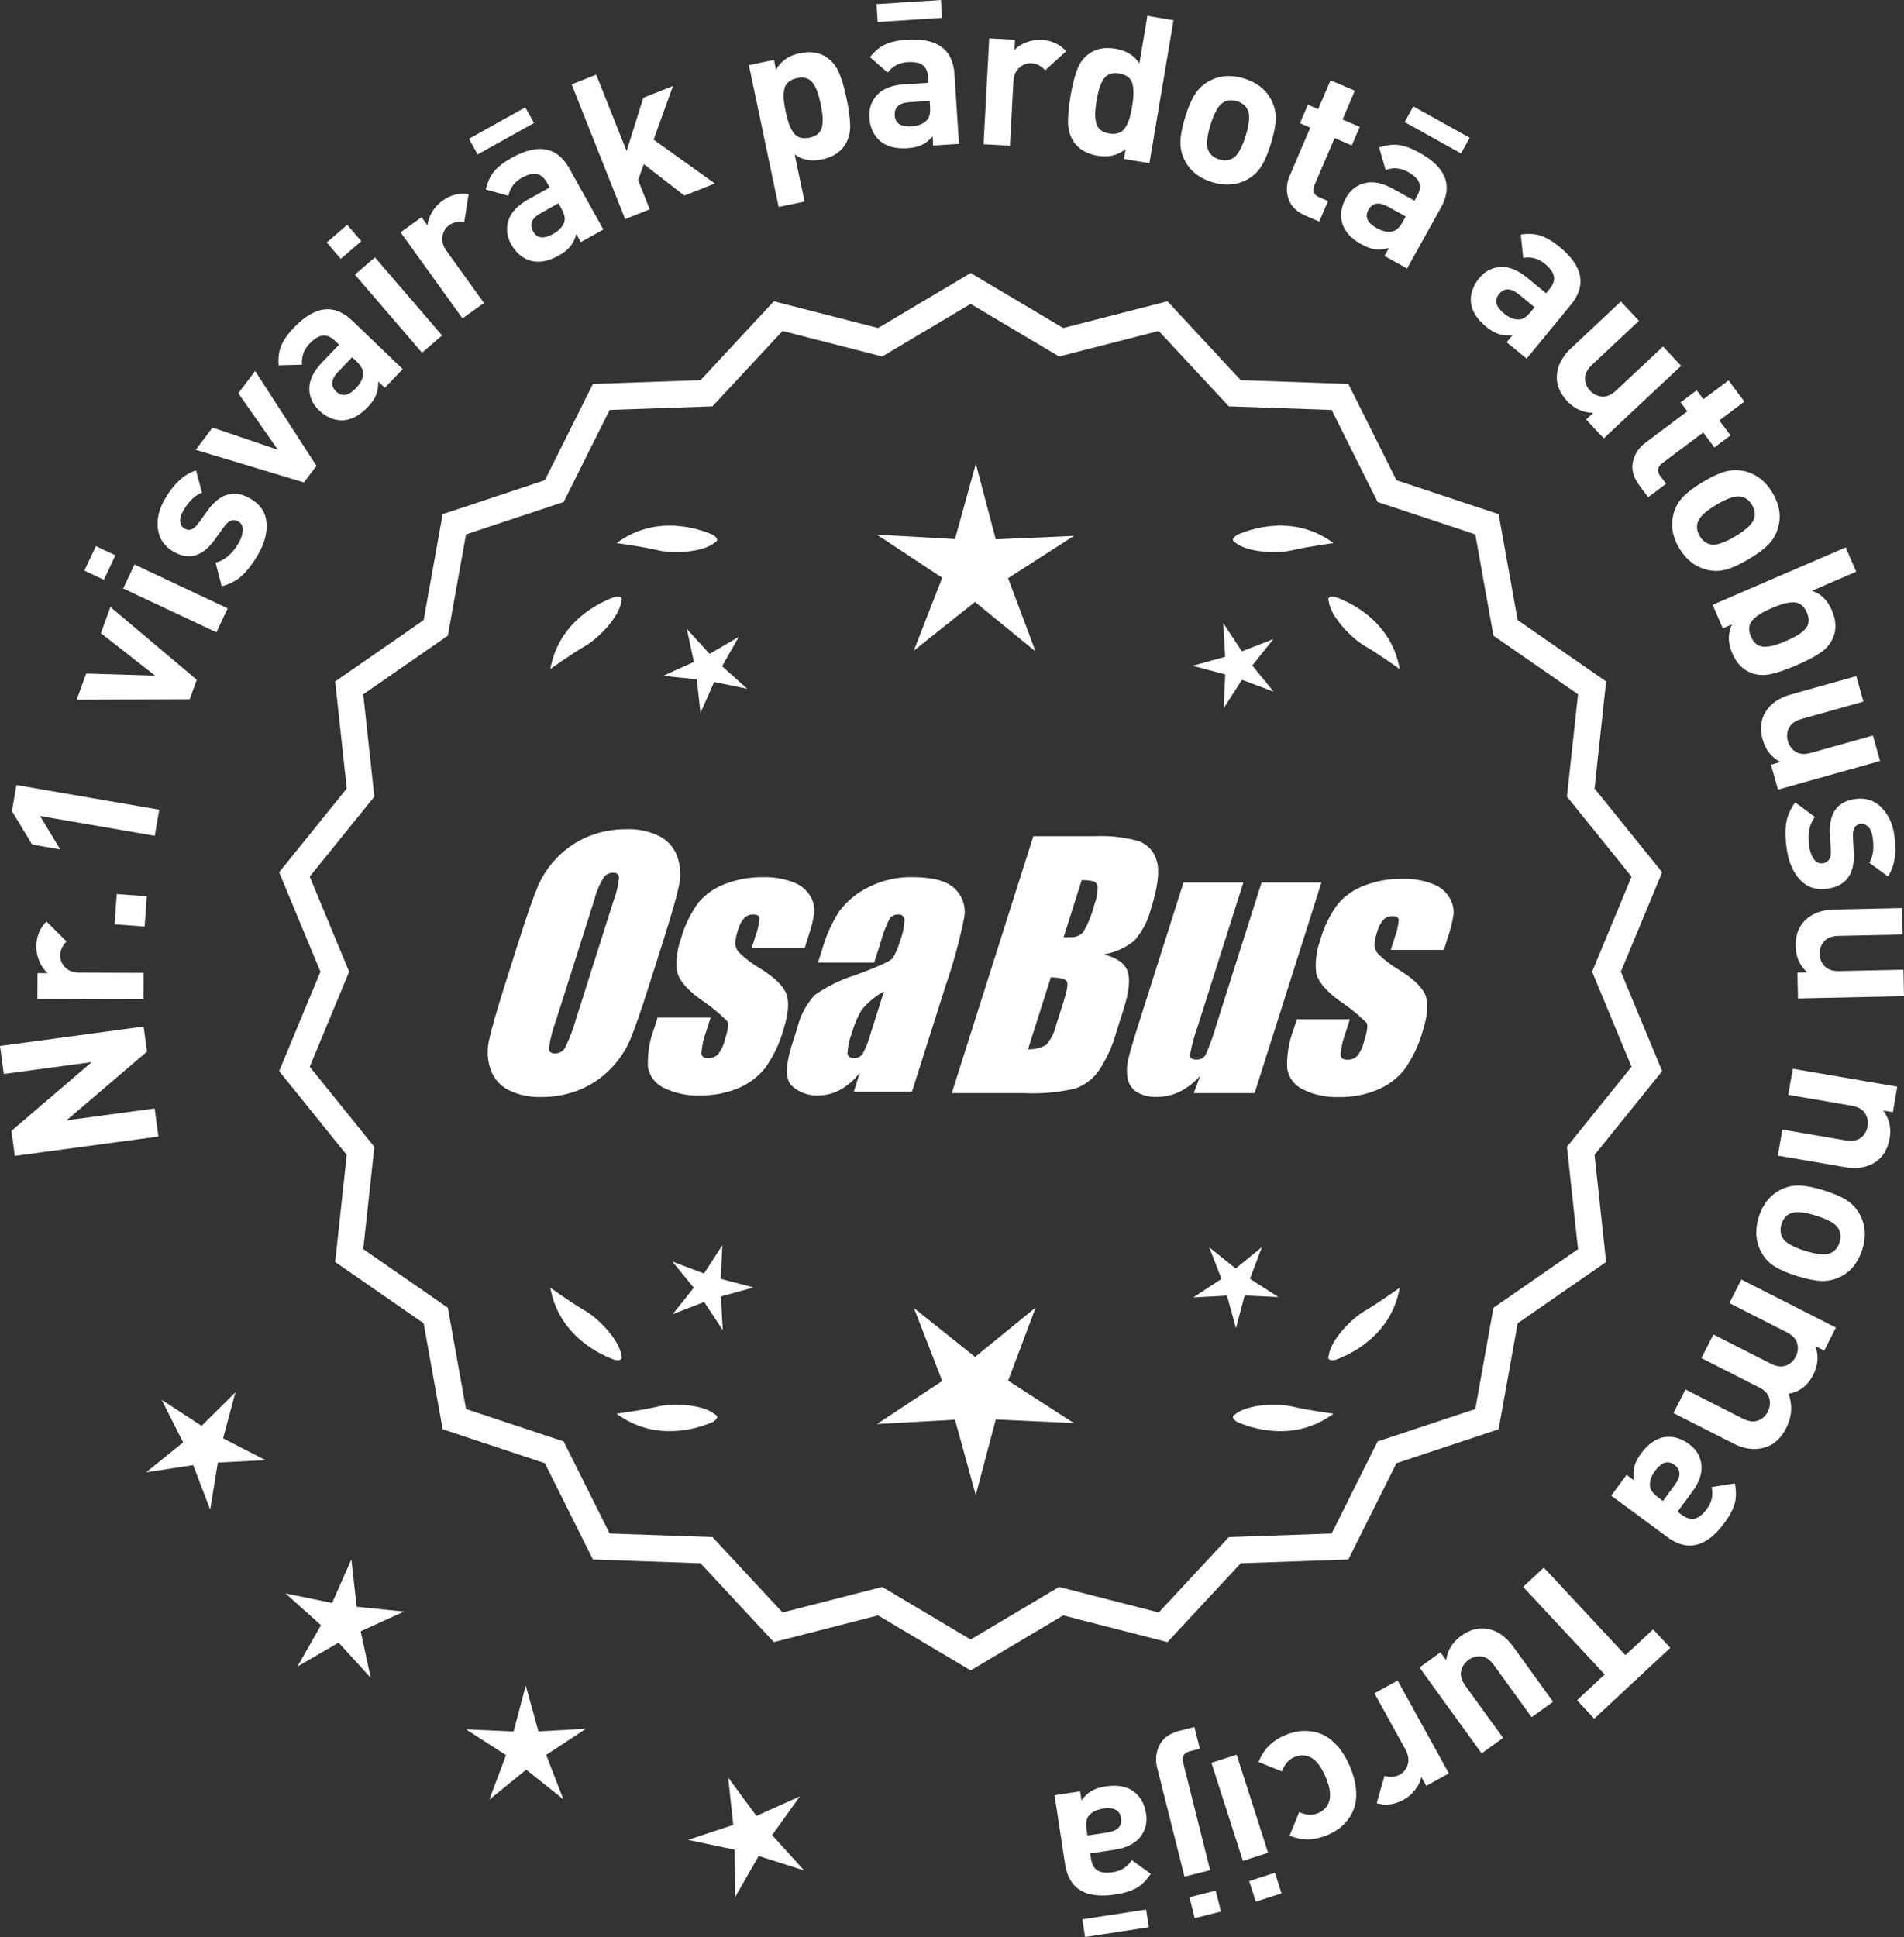 <?xml version="1.0" encoding="UTF-8"?>
<svg id="Layer_2" data-name="Layer 2" xmlns="http://www.w3.org/2000/svg" viewBox="0 0 299.346 304.497">
  <rect x="0" y="0" width="299.346" height="304.497" fill="#333333" stroke="none"/>
  <defs>
    <style>
      .cls-1 {
        fill: #fff;
      }
    </style>
  </defs>
  <g id="Layer_1-2" data-name="Layer 1">
    <g>
      <g>
        <polygon class="cls-1" points="37.017 218.868 31.697 224.141 25.419 220.056 28.791 226.745 22.965 231.453 30.368 230.314 33.046 237.309 34.25 229.916 41.73 229.531 35.071 226.101 37.017 218.868"/>
        <polygon class="cls-1" points="56.076 252.581 55.244 245.137 52.219 251.989 44.882 250.48 50.464 255.474 46.762 261.986 53.237 258.22 58.286 263.754 56.705 256.432 63.527 253.34 56.076 252.581"/>
        <polygon class="cls-1" points="84.649 272.172 82.662 264.949 80.747 272.191 73.264 271.848 79.559 275.908 76.921 282.919 82.727 278.186 88.579 282.862 85.872 275.877 92.128 271.756 84.649 272.172"/>
        <polygon class="cls-1" points="121.391 288.478 125.756 282.39 118.922 285.457 114.48 279.425 115.285 286.872 108.176 289.232 115.507 290.768 115.556 298.258 119.281 291.76 126.42 294.029 121.391 288.478"/>
      </g>
      <g>
        <path class="cls-1" d="M22.58,161.377l.529,3.932-12.652,10.813,13.859-1.87.594,4.408-22.578,3.046-.531-3.933,12.621-10.808-13.826,1.865-.596-4.408,22.58-3.046Z"/>
        <path class="cls-1" d="M7.305,144.856l3.156,3.147c-.664.659-.998,1.394-1,2.205-.002.704.262,1.329.793,1.875.533.545,1.289.82,2.271.824l10.047.035-.016,4.16-16.672-.058.014-4.064,1.602.006c-.512-.429-.936-1.022-1.273-1.781-.34-.758-.508-1.564-.504-2.418.006-1.579.533-2.888,1.582-3.93Z"/>
        <path class="cls-1" d="M23.084,140.891l-.346,4.756-4.723-.343.344-4.755,4.725.342Z"/>
        <path class="cls-1" d="M25.035,127.288l-.707,4.099-18.037-3.116,3.184,5.259-4.414-.763-3.186-5.258.709-4.1,22.451,3.878Z"/>
        <path class="cls-1" d="M17.361,95.417l13.578,11.445-1.117,3.067-17.768.072,1.5-4.12,10.842.337-8.533-6.682,1.498-4.12Z"/>
        <path class="cls-1" d="M18.145,87.297l-1.811,3.851-3.07-1.443,1.811-3.851,3.07,1.443ZM35.795,95.634l-1.77,3.765-14.652-6.892,1.77-3.764,14.652,6.891Z"/>
        <path class="cls-1" d="M39.416,78.408c1.527.896,2.355,2.15,2.486,3.76.129,1.611-.328,3.308-1.377,5.092-.777,1.325-1.586,2.385-2.422,3.179-.838.795-1.92,1.372-3.244,1.732l-.969-3.723c1.42-.354,2.621-1.367,3.605-3.042.41-.699.637-1.37.68-2.013s-.182-1.109-.68-1.401c-.791-.464-1.529-.217-2.217.74l-1.58,2.188c-1.896,2.597-4.051,3.188-6.461,1.773-1.434-.843-2.238-2.04-2.418-3.591-.178-1.552.188-3.1,1.096-4.646,1.436-2.446,3.072-3.947,4.906-4.503l.939,3.52c-1.064.339-2.041,1.264-2.926,2.772-.4.681-.566,1.27-.5,1.766.066.498.295.859.68,1.086.719.421,1.422.167,2.117-.761l1.551-2.133c1.949-2.689,4.193-3.289,6.732-1.798Z"/>
        <path class="cls-1" d="M40.109,58.318l9.643,14.91-1.965,2.608-17.012-5.12,2.635-3.502,10.273,3.488-6.211-8.882,2.637-3.502Z"/>
        <path class="cls-1" d="M63.322,58.03l-2.814,2.931-1.039-.997c.016.814-.096,1.526-.34,2.134-.246.608-.693,1.251-1.344,1.928-1.285,1.339-2.621,2.022-4.01,2.05-1.326-.003-2.545-.537-3.654-1.601-1.014-.975-1.508-2.13-1.484-3.466.025-1.336.689-2.681,1.99-4.035l2.682-2.793-.6-.576c-.662-.635-1.312-.92-1.953-.854-.641.066-1.336.491-2.09,1.276-.902.938-1.293,2.04-1.178,3.305l-3.688.097c-.084-1.205.057-2.245.424-3.12.367-.875,1.037-1.82,2.014-2.836,3.281-3.416,6.336-3.765,9.166-1.046l7.918,7.602ZM56.01,56.775l-.646-.621-2.195,2.285c-1.139,1.185-1.244,2.221-.32,3.107.908.872,1.945.7,3.111-.516.754-.785,1.131-1.562,1.131-2.332.033-.559-.326-1.2-1.08-1.924Z"/>
        <path class="cls-1" d="M56.805,37.913l-3.227,2.774-2.211-2.572,3.227-2.775,2.211,2.572ZM69.506,52.736l-3.154,2.712-10.555-12.278,3.152-2.712,10.557,12.278Z"/>
        <path class="cls-1" d="M73.68,30.518l-.697,4.403c-.922-.15-1.713.011-2.371.484-.572.411-.922.993-1.053,1.743-.129.75.092,1.524.664,2.321l5.867,8.157-3.377,2.429-9.734-13.535,3.299-2.373.934,1.299c.049-.665.279-1.357.695-2.076.416-.719.969-1.328,1.662-1.827,1.281-.921,2.652-1.263,4.111-1.025Z"/>
        <path class="cls-1" d="M83.959,19.336l-8.861,4.938-1.371-2.46,8.861-4.938,1.371,2.46ZM94.863,36.082l-3.549,1.978-.701-1.258c-.223.784-.541,1.431-.953,1.941-.41.51-1.025.994-1.848,1.451-1.621.903-3.098,1.165-4.434.785-1.268-.392-2.275-1.259-3.023-2.601-.686-1.23-.82-2.479-.404-3.75.416-1.27,1.443-2.361,3.084-3.275l3.383-1.885-.404-.727c-.447-.801-.986-1.265-1.617-1.389-.633-.125-1.422.078-2.373.607-1.137.633-1.834,1.572-2.094,2.815l-3.555-.987c.271-1.177.713-2.13,1.318-2.859.609-.729,1.525-1.436,2.756-2.122,4.139-2.305,7.162-1.743,9.072,1.686l5.342,9.588ZM88.238,32.739l-.436-.783-2.768,1.542c-1.434.799-1.84,1.758-1.217,2.876.611,1.1,1.654,1.239,3.127.419.951-.529,1.537-1.162,1.764-1.898.195-.524.039-1.244-.471-2.157Z"/>
        <path class="cls-1" d="M112.383,28.841l-4.789,1.902-6.369-4.94-.904,2.494,1.832,4.609-3.865,1.536-8.414-21.173,3.865-1.536,4.775,12.014,2.627-8.379,4.668-1.855-3.049,8.443,9.623,6.885Z"/>
        <path class="cls-1" d="M133.102,15.515c.355,1.69.543,3.102.562,4.23.02,1.13-.25,2.134-.805,3.014-.734,1.18-1.945,1.946-3.639,2.302-1.689.355-3.119.089-4.285-.8l1.559,7.422-4.072.855-4.684-22.297,3.945-.829.322,1.534c.781-1.362,2.018-2.222,3.709-2.577,1.689-.355,3.109-.142,4.254.643.863.582,1.514,1.394,1.951,2.435.438,1.042.832,2.398,1.182,4.068ZM129.328,18.253c-.041-.503-.139-1.131-.297-1.883-.158-.751-.32-1.366-.486-1.843-.164-.478-.385-.927-.658-1.35-.275-.421-.629-.707-1.062-.855-.436-.148-.945-.161-1.529-.039-.584.123-1.047.34-1.383.65-.34.312-.549.715-.629,1.211-.082.497-.102.997-.061,1.5.041.504.139,1.131.297,1.883.158.751.32,1.366.486,1.843.164.478.387.932.66,1.365.277.433.633.723,1.068.872.434.149.943.162,1.527.039s1.047-.339,1.385-.65c.338-.311.545-.72.625-1.227.078-.507.098-1.012.057-1.516Z"/>
        <path class="cls-1" d="M150.77,22.616l-4.055.261-.094-1.437c-.537.611-1.102,1.06-1.693,1.343s-1.354.456-2.291.517c-1.854.119-3.301-.279-4.342-1.196-.977-.899-1.516-2.115-1.613-3.648-.092-1.405.324-2.591,1.244-3.559.922-.968,2.32-1.512,4.193-1.633l3.863-.249-.053-.831c-.061-.915-.348-1.565-.861-1.948-.518-.384-1.318-.541-2.404-.471-1.299.083-2.332.631-3.102,1.643l-2.785-2.418c.75-.946,1.559-1.618,2.42-2.015s1.996-.642,3.4-.732c4.727-.304,7.215,1.503,7.467,5.42l.705,10.953ZM148.117,2.81l-10.125.652-.18-2.81,10.123-.651.182,2.81ZM146.223,16.752l-.057-.894-3.16.204c-1.641.105-2.418.797-2.336,2.074.08,1.256.961,1.83,2.643,1.722,1.086-.07,1.889-.389,2.408-.957.402-.389.57-1.105.502-2.149Z"/>
        <path class="cls-1" d="M167.621,8.052l-3.299,2.997c-.625-.696-1.344-1.065-2.152-1.108-.703-.038-1.34.196-1.912.699-.57.504-.883,1.246-.936,2.226l-.533,10.034-4.154-.221.887-16.648,4.057.216-.084,1.597c.453-.488,1.066-.883,1.842-1.184.773-.3,1.586-.428,2.439-.383,1.576.084,2.857.676,3.846,1.775Z"/>
        <path class="cls-1" d="M180.709,25.658l-4.006-.676.258-1.546c-1.225.983-2.68,1.333-4.361,1.049-1.725-.291-2.979-1.01-3.758-2.158-.592-.857-.9-1.85-.926-2.979-.025-1.129.105-2.546.393-4.25.283-1.683.623-3.053,1.018-4.112.395-1.058,1.012-1.895,1.852-2.511,1.113-.829,2.521-1.1,4.225-.812,1.684.283,2.928,1.056,3.73,2.316l1.262-7.479,4.102.691-3.787,22.467ZM177.996,16.731c.258-1.536.271-2.734.037-3.596-.232-.861-.918-1.388-2.053-1.58-.59-.099-1.098-.066-1.525.1-.43.166-.771.465-1.027.897-.258.433-.459.891-.605,1.375-.146.484-.283,1.104-.412,1.861-.127.758-.201,1.389-.223,1.894-.02.505.02,1.009.119,1.513.098.503.324.904.674,1.201.35.297.818.495,1.408.594s1.098.066,1.527-.1c.426-.165.775-.464,1.041-.895.27-.431.477-.898.627-1.404.15-.504.287-1.125.412-1.861Z"/>
        <path class="cls-1" d="M199.828,22.543c-.471,1.529-.979,2.729-1.525,3.6-.545.87-1.275,1.555-2.188,2.056-1.666.917-3.518,1.062-5.557.436-2.02-.62-3.459-1.777-4.322-3.471-.469-.947-.684-1.934-.648-2.96.037-1.027.287-2.294.75-3.804.463-1.509.967-2.693,1.51-3.553.543-.859,1.273-1.55,2.193-2.072,1.664-.916,3.508-1.064,5.525-.444,2.082.639,3.531,1.799,4.355,3.479.467.947.684,1.929.652,2.945-.035,1.017-.283,2.279-.746,3.788ZM195.852,21.322c.607-1.978.695-3.357.266-4.136-.326-.613-.875-1.039-1.648-1.277-.756-.232-1.439-.185-2.053.14-.793.403-1.494,1.594-2.102,3.572-.615,1.999-.705,3.388-.275,4.167.324.613.865,1.036,1.619,1.268.775.238,1.469.194,2.082-.13.793-.404,1.496-1.604,2.111-3.603Z"/>
        <path class="cls-1" d="M207.412,34.836l-2.09-.893c-1.451-.621-2.371-1.523-2.756-2.71-.387-1.186-.324-2.377.188-3.574l3.244-7.591-1.617-.691,1.244-2.913,1.619.691,1.938-4.531,3.826,1.636-1.938,4.531,2.707,1.157-1.246,2.913-2.707-1.157-3.145,7.355c-.395.922-.15,1.572.732,1.949l1.383.591-1.383,3.237Z"/>
        <path class="cls-1" d="M221.223,42.212l-3.553-1.974.699-1.258c-.783.224-1.502.295-2.15.214-.65-.082-1.387-.349-2.207-.805-1.623-.901-2.625-2.019-3.006-3.354-.336-1.285-.131-2.599.615-3.941.684-1.23,1.674-2.004,2.973-2.32,1.297-.316,2.768-.018,4.408.894l3.385,1.88.404-.728c.445-.802.555-1.504.328-2.105-.227-.603-.816-1.167-1.768-1.695-1.137-.632-2.303-.73-3.496-.296l-1.035-3.54c1.143-.389,2.186-.518,3.125-.387.939.132,2.025.539,3.256,1.223,4.141,2.3,5.258,5.166,3.352,8.597l-5.33,9.595ZM220.57,34.82l.434-.783-2.77-1.539c-1.436-.798-2.465-.638-3.086.481-.611,1.101-.18,2.06,1.293,2.878.951.528,1.799.694,2.543.497.549-.11,1.076-.622,1.586-1.536ZM229.699,24.116l-8.865-4.926,1.365-2.461,8.869,4.926-1.369,2.462Z"/>
        <path class="cls-1" d="M240.016,56.381l-3.143-2.578.914-1.113c-.811.08-1.529.022-2.154-.174-.625-.196-1.301-.591-2.027-1.187-1.434-1.177-2.221-2.457-2.355-3.838-.102-1.324.336-2.58,1.311-3.767.893-1.089,2.006-1.672,3.34-1.75,1.336-.079,2.727.478,4.18,1.668l2.992,2.456.527-.643c.582-.709.814-1.38.699-2.013s-.594-1.294-1.434-1.984c-1.006-.825-2.137-1.131-3.387-.917l-.385-3.668c1.193-.179,2.242-.119,3.143.179.902.297,1.896.893,2.984,1.787,3.662,3.004,4.248,6.023,1.758,9.058l-6.963,8.485ZM240.697,48.992l.568-.693-2.449-2.009c-1.27-1.042-2.311-1.068-3.123-.079-.799.974-.547,1.994.756,3.063.842.69,1.646,1.005,2.414.944.559-.01,1.17-.418,1.834-1.227Z"/>
        <path class="cls-1" d="M252.145,68.911l-2.781-2.964,1.121-1.051c-1.584-.006-2.955-.624-4.107-1.853-1.123-1.198-1.662-2.491-1.617-3.878.051-1.598.814-3.09,2.293-4.477l7.773-7.289,2.846,3.034-7.352,6.895c-.764.715-1.137,1.439-1.123,2.171.014.733.277,1.371.789,1.916.523.561,1.15.872,1.881.932.73.062,1.479-.266,2.238-.98l7.354-6.895,2.846,3.034-12.16,11.404Z"/>
        <path class="cls-1" d="M259.123,78.16l-1.363-1.817c-.947-1.263-1.293-2.504-1.035-3.725s.908-2.221,1.949-3.002l6.604-4.955-1.057-1.408,2.535-1.901,1.055,1.408,3.941-2.958,2.498,3.327-3.941,2.958,1.766,2.354-2.533,1.901-1.768-2.354-6.398,4.801c-.803.602-.914,1.287-.338,2.054l.9,1.203-2.814,2.113Z"/>
        <path class="cls-1" d="M274.973,87.872c-1.373.821-2.555,1.371-3.543,1.65s-1.988.299-3.002.06c-1.852-.436-3.322-1.569-4.416-3.4-1.084-1.813-1.379-3.638-.883-5.474.287-1.017.787-1.894,1.502-2.631.715-.738,1.75-1.511,3.105-2.321,1.355-.809,2.523-1.352,3.502-1.625.979-.274,1.984-.297,3.016-.068,1.852.436,3.318,1.56,4.4,3.373,1.117,1.868,1.416,3.702.9,5.501-.289,1.016-.785,1.891-1.49,2.623-.707.732-1.736,1.503-3.092,2.312ZM272.84,84.3c1.777-1.061,2.766-2.025,2.969-2.892.17-.673.047-1.357-.369-2.053-.404-.678-.943-1.102-1.615-1.271-.859-.232-2.178.182-3.955,1.244-1.795,1.072-2.793,2.041-2.996,2.908-.17.673-.053,1.348.352,2.026.416.696.961,1.128,1.635,1.298.857.232,2.186-.188,3.98-1.26Z"/>
        <path class="cls-1" d="M282.457,104.575c-1.586.685-2.932,1.148-4.035,1.392-1.104.243-2.141.18-3.113-.19-1.301-.484-2.293-1.52-2.979-3.106-.684-1.587-.693-3.093-.031-4.517l-1.439.621-1.598-3.702,20.92-9.024,1.65,3.82-6.965,3.003c1.398.442,2.439,1.457,3.125,3.043.684,1.586.756,3.02.215,4.298-.398.961-1.064,1.76-1.998,2.396s-2.184,1.291-3.752,1.967ZM279.023,101.421c.486-.14,1.082-.362,1.785-.666.705-.304,1.275-.585,1.711-.842s.832-.562,1.191-.915c.357-.353.568-.756.627-1.211.061-.456-.027-.958-.266-1.505-.236-.549-.541-.958-.912-1.228-.373-.27-.811-.395-1.312-.375s-.998.1-1.482.239c-.486.14-1.08.361-1.785.666s-1.277.585-1.711.842c-.436.257-.838.564-1.207.921-.369.356-.582.762-.643,1.218-.059.455.031.957.268,1.506.236.548.539.958.912,1.227.371.269.814.392,1.326.369.514-.024,1.012-.105,1.498-.245Z"/>
        <path class="cls-1" d="M279.529,124.128l-1.096-3.914,1.48-.414c-1.404-.737-2.332-1.917-2.787-3.54-.443-1.583-.324-2.978.355-4.187.783-1.395,2.15-2.364,4.104-2.911l10.26-2.875,1.123,4.006-9.707,2.72c-1.006.282-1.672.751-1.998,1.407s-.389,1.343-.186,2.062c.207.74.619,1.305,1.238,1.696.619.392,1.434.446,2.439.165l9.705-2.719,1.123,4.005-16.055,4.498Z"/>
        <path class="cls-1" d="M287.336,139.703c-1.752.262-3.184-.194-4.297-1.365-1.111-1.172-1.82-2.781-2.127-4.827-.225-1.519-.262-2.852-.109-3.995.152-1.145.631-2.273,1.438-3.385l3.09,2.289c-.881,1.167-1.18,2.71-.895,4.63.119.802.365,1.466.734,1.994s.84.749,1.408.664c.908-.135,1.328-.792,1.26-1.967l-.143-2.696c-.154-3.212,1.148-5.024,3.914-5.437,1.645-.245,3.023.18,4.137,1.276,1.113,1.096,1.801,2.53,2.064,4.302.418,2.806.088,5.002-.992,6.586l-2.939-2.15c.613-.933.793-2.265.535-3.994-.115-.781-.355-1.344-.719-1.688-.365-.345-.77-.484-1.213-.418-.822.123-1.213.763-1.168,1.921l.133,2.633c.17,3.318-1.199,5.194-4.111,5.627Z"/>
        <path class="cls-1" d="M282.678,156.958l-.086-4.063,1.535-.033c-1.176-1.063-1.781-2.438-1.816-4.122-.035-1.643.428-2.965,1.387-3.967,1.107-1.155,2.672-1.753,4.699-1.796l10.652-.229.09,4.159-10.078.216c-1.045.022-1.807.311-2.285.865-.479.554-.711,1.204-.695,1.951.018.768.275,1.418.777,1.952.504.534,1.277.789,2.322.767l10.078-.216.088,4.159-16.668.357Z"/>
        <path class="cls-1" d="M279.512,181.662l.703-4.1,9.936,1.706c1.029.177,1.832.039,2.408-.414s.928-1.048,1.053-1.783c.131-.757,0-1.445-.391-2.064-.393-.619-1.104-1.018-2.135-1.194l-9.934-1.706.705-4.1,16.43,2.822-.688,4.005-1.514-.26c.953,1.267,1.285,2.731,1,4.392-.279,1.619-.984,2.829-2.117,3.63-1.307.922-2.959,1.213-4.955.87l-10.502-1.804Z"/>
        <path class="cls-1" d="M282.562,200.604c-1.527-.477-2.725-.99-3.592-1.541s-1.549-1.283-2.045-2.198c-.91-1.669-1.047-3.522-.412-5.559.631-2.016,1.793-3.452,3.49-4.308.949-.464,1.938-.675,2.965-.634,1.025.041,2.291.297,3.799.768,1.508.47,2.689.979,3.547,1.526.857.546,1.543,1.281,2.061,2.202.91,1.669,1.049,3.512.42,5.528-.648,2.077-1.814,3.523-3.5,4.338-.949.463-1.932.676-2.947.638-1.016-.038-2.277-.292-3.785-.762ZM283.803,196.633c1.975.617,3.352.711,4.135.285.613-.323,1.041-.87,1.285-1.644.234-.753.191-1.438-.133-2.052-.398-.796-1.588-1.501-3.561-2.118-1.996-.623-3.385-.721-4.166-.295-.615.322-1.039.86-1.275,1.614-.24.773-.201,1.467.121,2.083.4.795,1.598,1.504,3.594,2.127Z"/>
        <path class="cls-1" d="M263.105,222.135l1.887-3.709,8.984,4.566c.932.473,1.74.579,2.424.316s1.195-.727,1.535-1.393c.336-.666.418-1.354.242-2.066-.178-.712-.713-1.295-1.607-1.749l-9.072-4.609,1.885-3.709,8.986,4.566c.932.473,1.74.579,2.424.316.684-.263,1.195-.728,1.533-1.393.348-.685.426-1.38.234-2.087-.189-.708-.752-1.298-1.684-1.771l-8.986-4.566,1.885-3.708,14.863,7.552-1.84,3.623-1.371-.695c.525,1.51.41,3.008-.344,4.491-.869,1.711-2.164,2.705-3.883,2.98.646,1.836.52,3.638-.379,5.407-.791,1.559-1.848,2.554-3.168,2.985-1.635.533-3.316.36-5.047-.52l-9.502-4.827Z"/>
        <path class="cls-1" d="M253.316,235.115l2.414-3.27,1.158.855c-.121-.806-.1-1.526.064-2.161.162-.635.523-1.33,1.082-2.085,1.102-1.493,2.34-2.344,3.711-2.55,1.318-.168,2.594.204,3.83,1.116,1.133.836,1.771,1.918,1.918,3.246.148,1.328-.336,2.747-1.451,4.258l-2.301,3.115.67.494c.738.544,1.42.743,2.047.596.627-.148,1.262-.659,1.908-1.535.773-1.047,1.02-2.19.742-3.43l3.643-.572c.24,1.184.234,2.233-.018,3.149-.25.915-.793,1.939-1.631,3.072-2.812,3.811-5.799,4.55-8.955,2.219l-8.832-6.519ZM260.73,235.417l.721.532,1.881-2.549c.977-1.322.949-2.362-.08-3.123-1.014-.748-2.02-.443-3.021.913-.645.875-.918,1.694-.818,2.458.039.559.479,1.148,1.318,1.769Z"/>
        <path class="cls-1" d="M247.936,267.281l4.354-4.058-12.826-13.767,3.254-3.032,12.828,13.767,4.354-4.058,2.705,2.903-11.965,11.147-2.703-2.903Z"/>
        <path class="cls-1" d="M223.174,262.129l3.293-2.383.9,1.245c.207-1.571.992-2.851,2.357-3.839,1.332-.963,2.682-1.334,4.053-1.115,1.578.253,2.961,1.2,4.148,2.843l6.248,8.633-3.371,2.438-5.908-8.166c-.613-.847-1.283-1.31-2.012-1.388-.729-.079-1.395.101-2,.539-.621.45-1.01,1.033-1.164,1.75-.152.716.078,1.498.689,2.345l5.91,8.166-3.371,2.439-9.773-13.507Z"/>
        <path class="cls-1" d="M216.447,283.459l1.217-4.289c.898.259,1.701.193,2.412-.198.615-.34,1.033-.875,1.252-1.605s.09-1.524-.383-2.383l-4.855-8.797,3.643-2.01,8.055,14.597-3.559,1.963-.773-1.401c-.125.654-.438,1.314-.936,1.979-.498.665-1.121,1.203-1.869,1.616-1.381.763-2.781.938-4.203.528Z"/>
        <path class="cls-1" d="M197.871,276.997c.744-1.96,2.141-3.372,4.184-4.236.648-.274,1.309-.466,1.979-.577.672-.11,1.395-.114,2.166-.013.773.102,1.508.347,2.205.736.697.388,1.387.989,2.064,1.802.68.812,1.273,1.818,1.781,3.018.506,1.198.814,2.324.924,3.378.109,1.053.059,1.96-.152,2.722-.211.761-.547,1.458-1.008,2.094-.461.635-.967,1.15-1.52,1.545-.551.395-1.15.73-1.799,1.004-2.062.872-4.043.898-5.941.08l1.498-3.69c1.088.49,2.084.544,2.986.162.904-.382,1.49-1.024,1.758-1.924.271-.949.078-2.199-.578-3.751-.666-1.572-1.432-2.591-2.301-3.058-.832-.436-1.701-.462-2.605-.08-.902.382-1.559,1.134-1.965,2.255l-3.676-1.468Z"/>
        <path class="cls-1" d="M190.459,277.107l3.961-1.272,4.949,15.417-3.961,1.272-4.949-15.417ZM196.396,295.702l4.051-1.301,1.037,3.229-4.053,1.301-1.035-3.229Z"/>
        <path class="cls-1" d="M181.926,277.873c-.316-1.262-.191-2.448.377-3.559s1.627-1.86,3.18-2.25l2.297-.576.857,3.414-1.553.39c-.951.238-1.305.844-1.062,1.816l4.238,16.885-4.033,1.013-4.301-17.133ZM187.004,298.241l4.129-1.036.826,3.29-4.129,1.036-.826-3.29Z"/>
        <path class="cls-1" d="M165.797,282.214l4.016-.614.219,1.423c.482-.656,1.004-1.152,1.568-1.486s1.311-.572,2.238-.714c1.836-.281,3.312-.01,4.43.812,1.053.81,1.693,1.975,1.926,3.493.213,1.392-.098,2.609-.93,3.654-.834,1.044-2.178,1.708-4.033,1.992l-3.828.585.125.822c.139.907.482,1.529,1.031,1.866.547.337,1.359.424,2.436.259,1.285-.196,2.268-.832,2.945-1.907l2.984,2.166c-.666,1.008-1.41,1.748-2.234,2.219-.822.471-1.932.813-3.322,1.026-4.682.716-7.32-.866-7.912-4.747l-1.658-10.85ZM170.168,301.713l10.029-1.533.424,2.783-10.025,1.533-.428-2.783ZM170.836,287.659l.137.886,3.131-.479c1.625-.248,2.34-1.005,2.146-2.27-.189-1.245-1.119-1.739-2.785-1.484-1.074.165-1.848.552-2.314,1.164-.367.423-.473,1.151-.314,2.185Z"/>
      </g>
      <g>
        <path class="cls-1" d="M254.833,152.752l6.49-15.631-10.631-13.17,1.823-16.827-13.911-9.641-2.991-16.659-16.063-5.331-7.563-15.141-16.915-.59-11.522-12.397-16.396,4.199-14.548-8.649-14.549,8.649-16.396-4.199-11.522,12.397-16.915.59-7.563,15.141-16.063,5.332-2.991,16.659-13.911,9.641,1.823,16.827-10.631,13.17,6.49,15.631-6.49,15.631,10.631,13.17-1.823,16.826,13.911,9.641,2.991,16.659,16.063,5.331,7.563,15.141,16.914.59,11.523,12.397,16.396-4.199,14.549,8.649,14.548-8.649,16.396,4.199,11.522-12.397,16.915-.59,7.563-15.141,16.063-5.331,2.991-16.659,13.911-9.641-1.823-16.826,10.631-13.17-6.49-15.631ZM248.097,196.362l-13.295,9.215-2.858,15.922-15.354,5.096-7.229,14.471-16.167.564-11.013,11.849-15.671-4.014-13.905,8.266-13.905-8.266-15.67,4.014-11.014-11.849-16.167-.564-7.229-14.471-15.353-5.096-2.859-15.922-13.295-9.215,1.743-16.082-10.161-12.587,6.203-14.94-6.203-14.94,10.161-12.587-1.743-16.082,13.295-9.215,2.859-15.922,15.353-5.096,7.229-14.471,16.167-.564,11.013-11.849,15.67,4.014,13.905-8.266,13.905,8.266,15.671-4.014,11.013,11.849,16.167.564,7.229,14.472,15.354,5.096,2.858,15.922,13.295,9.215-1.743,16.082,10.161,12.587-6.203,14.94,6.203,14.94-10.161,12.587,1.743,16.082Z"/>
        <polygon class="cls-1" points="113.326 201.035 113.569 195.73 110.69 200.193 105.719 198.322 109.075 202.439 105.759 206.589 110.712 204.67 113.634 209.105 113.339 203.802 118.46 202.394 113.326 201.035"/>
        <polygon class="cls-1" points="162.832 205.534 153.3 213.303 143.693 205.627 148.136 217.093 137.868 223.858 150.145 223.176 153.406 235.032 156.551 223.144 168.834 223.707 158.5 217.043 162.832 205.534"/>
        <polygon class="cls-1" points="195.677 203.653 200.983 203.896 196.519 201.018 198.39 196.047 194.273 199.402 190.123 196.087 192.043 201.04 187.607 203.961 192.91 203.667 194.319 208.788 195.677 203.653"/>
        <path class="cls-1" d="M194.22,222.311c-.197.099-.319.215-.359.348-.001.002-.003.003-.005.005.001 0.0.002.001.003.001-.063.227.115.505.606.846,2.043.909,8.925,3.375,15.191-1.283,0,0-4.07-.534-6.459-1.115-2.166-.527-6.98-.443-8.977,1.198Z"/>
        <path class="cls-1" d="M208.905,213.078c-.075.207-.085.376-.022.5 0.0.002-0.0.005,0,.007.001-0.0.002-.001.003-.001.11.208.43.288,1.022.199,2.109-.742,8.805-3.677,10.161-11.365,0,0-3.325,2.407-5.461,3.625-1.936,1.104-5.378,4.471-5.703,7.036Z"/>
        <path class="cls-1" d="M112.732,222.659c-.04-.134-.162-.249-.359-.348-1.997-1.641-6.811-1.725-8.977-1.198-2.389.582-6.459,1.115-6.459,1.115,6.266,4.657,13.148,2.192,15.191,1.283.491-.341.669-.62.606-.846.001-0.0.002-.001.003-.001-.001-.002-.003-.003-.005-.005Z"/>
        <path class="cls-1" d="M97.707,213.583c.001 0.0.002.001.003.001 0-.002-0-.004,0-.007.063-.124.053-.293-.022-.5-.325-2.565-3.767-5.931-5.703-7.036-2.136-1.218-5.461-3.625-5.461-3.625,1.356,7.688,8.052,10.622,10.161,11.365.591.089.912.009,1.022-.199Z"/>
        <path class="cls-1" d="M112.373,85.295c.197-.099.32-.215.359-.348.001-.002.003-.003.005-.005-.001-0-.002-.001-.003-.001.063-.227-.115-.505-.606-.846-2.043-.909-8.925-3.375-15.191,1.283,0,0,4.07.534,6.459,1.115,2.166.527,6.98.443,8.977-1.198Z"/>
        <path class="cls-1" d="M97.688,94.528c.075-.207.085-.376.022-.5-0-.002 0-.005,0-.007-.001 0-.002.001-.003.001-.11-.208-.43-.288-1.022-.199-2.109.742-8.805,3.677-10.161,11.365,0,0,3.325-2.407,5.461-3.625,1.936-1.104,5.378-4.471,5.703-7.036Z"/>
        <path class="cls-1" d="M193.86,84.947c.04.134.162.249.359.348,1.998,1.641,6.811,1.725,8.977,1.198,2.389-.582,6.459-1.115,6.459-1.115-6.266-4.657-13.148-2.192-15.191-1.283-.491.341-.669.62-.606.846-.001 0-.002.001-.003.001.001.002.003.003.005.005Z"/>
        <path class="cls-1" d="M208.886,94.023c-.001-0-.002-.001-.003-.001-0.0.002 0.0.004,0,.007-.063.124-.053.293.022.5.325,2.565,3.767,5.931,5.703,7.036,2.136,1.218,5.461,3.625,5.461,3.625-1.356-7.688-8.052-10.622-10.161-11.365-.591-.089-.912-.009-1.022.199Z"/>
        <path class="cls-1" d="M95.913,168.106c1.334-1.328,2.402-2.899,3.145-4.628.717-1.691,1.718-4.565,3.006-8.623l2.194-6.909c1.318-4.159,2.149-7.07,2.492-8.731.348-1.534.249-3.136-.285-4.616-.511-1.393-1.54-2.535-2.872-3.189-1.59-.762-3.342-1.126-5.104-1.058-2.036-.018-4.057.362-5.947,1.12-1.813.733-3.457,1.83-4.831,3.221-1.334,1.328-2.402,2.899-3.145,4.628-.717,1.691-1.718,4.565-3.006,8.623l-2.193,6.911c-1.319,4.161-2.15,7.073-2.493,8.734-.347,1.534-.248,3.136.285,4.615.51,1.394,1.539,2.536,2.872,3.188,1.59.762,3.342,1.126,5.104,1.059,2.037.017,4.057-.364,5.947-1.123,1.813-.733,3.457-1.83,4.831-3.221ZM88.865,164.654c-.314.584-.923.949-1.586.951-.644,0-.98-.272-.98-.824.217-1.482.589-2.938,1.11-4.343l5.99-18.863c.319-1.332.859-2.601,1.598-3.754.347-.398.848-.628,1.375-.634.609,0,.926.26.951.786-.121,1.235-.407,2.448-.849,3.608l-.005-.005-5.891,18.565c-.431,1.554-1.004,3.065-1.712,4.514Z"/>
        <path class="cls-1" d="M123.654,156.306c-.452-1.26-1.82-2.606-4.102-4.039-1.193-.683-2.296-1.513-3.283-2.47-.418-.415-.665-.971-.692-1.559.082-.762.256-1.512.516-2.234.172-.628.492-1.207.932-1.687.358-.364.849-.568,1.36-.563.653,0,.995.203,1.027.609-.09.995-.319,1.972-.678,2.904l-.571,1.795h8.336v.013l.603-1.927c.414-1.192.722-2.418.919-3.665.063-.887-.143-1.773-.589-2.543-.587-1.011-1.504-1.79-2.597-2.206-1.58-.617-3.27-.902-4.965-.837-1.968-.02-3.922.326-5.763,1.02-1.643.586-3.106,1.586-4.247,2.904-1.302,1.757-2.262,3.742-2.831,5.853-.553,1.545-.766,3.191-.622,4.825.175,1.357,1.382,2.866,3.62,4.527,1.568,1.029,3.025,2.217,4.35,3.545.211.399.065,1.389-.436,2.968-.196.826-.575,1.598-1.11,2.257-.43.38-.993.574-1.566.539-.621,0-.957-.267-.995-.799.096-1.188.36-2.356.786-3.469l.665-2.097h-8.334l-.508,1.598c-.761,1.97-1.104,4.078-1.008,6.188.245,1.423,1.171,2.635,2.479,3.246,1.789.875,3.768,1.286,5.758,1.198,2.015.028,4.015-.35,5.881-1.11,1.673-.676,3.146-1.767,4.28-3.17,1.323-1.846,2.31-3.91,2.916-6.099.768-2.415.919-4.254.469-5.516Z"/>
        <path class="cls-1" d="M143.387,171.597l5.275-16.619c1.231-3.542,2.216-7.165,2.948-10.842.267-1.637-.296-3.301-1.503-4.439-1.234-1.204-3.443-1.807-6.626-1.807-2.423-.054-4.822.495-6.981,1.598-1.762.86-3.299,2.119-4.489,3.678-1.197,1.827-2.109,3.827-2.703,5.929l-.704,2.219h8.832l1.105-3.462c.318-1.187.76-2.336,1.319-3.43.316-.45.846-.701,1.395-.66.018-.002.037-.004.055-.005.466-.029.867.326.896.792-.041,1.158-.281,2.3-.71,3.376-.251.973-.655,1.9-1.198,2.745-.363.443-2.295,1.314-5.795,2.614-2.295.7-4.464,1.762-6.425,3.145-1.314,1.433-2.244,3.176-2.701,5.066l-.863,2.722c-1.059,3.344-1.059,5.511,0,6.5,1.106,1.007,2.563,1.54,4.058,1.483,1.233.005,2.448-.3,3.532-.887,1.192-.672,2.236-1.578,3.069-2.663l-.939,2.948h9.151ZM134.24,166.328c-.622,0-.952-.254-1.008-.748.071-1.137.319-2.256.735-3.316.347-1.2.834-2.356,1.452-3.442.976-1.219,2.188-2.228,3.563-2.968l-2.162,6.809c-.277,1.078-.695,2.114-1.243,3.082-.322.404-.822.623-1.337.584Z"/>
        <path class="cls-1" d="M177.303,152.757c-.406-1.274-1.655-2.18-3.747-2.732,1.748-.288,3.392-1.027,4.768-2.143,1.254-1.412,2.148-3.107,2.606-4.939,1.108-3.487,1.421-6.017.939-7.59-.375-1.456-1.449-2.63-2.866-3.132-2.204-.614-4.492-.875-6.778-.773h-9.766l-12.82,40.394h11.338c2.707.13,5.419-.113,8.059-.723,1.459-.507,2.728-1.447,3.64-2.694,1.253-1.859,2.198-3.908,2.797-6.068l1.186-3.747c.837-2.626,1.053-4.578.647-5.853ZM167.233,157.405l-1.198,3.766c-.253,1.136-.785,2.19-1.548,3.069-.866.51-1.863.752-2.866.697l3.592-11.298c1.444.051,2.273.254,2.501.622.231.366.07,1.414-.481,3.145ZM172.057,142.204c-.381,1.529-.979,2.996-1.775,4.356-.542.556-1.307.836-2.08.762-.234,0-.564.006-.989.025l2.847-8.984.012.003c.661-.033,1.323.041,1.96.218.343.198.552.567.544.964-.018.909-.194,1.807-.519,2.656Z"/>
        <path class="cls-1" d="M188.708,169.088l-1.033,2.752h9.574l10.506-33.107-.005-.004h-9.409l-7.07,22.28c-.461,1.643-1.038,3.251-1.725,4.812-.312.511-.887.801-1.483.748-.653,0-.97-.242-.97-.723.28-1.563.694-3.098,1.236-4.59l7.152-22.528h-9.409l-7.089,22.332c-.907,2.84-1.452,4.743-1.649,5.7-.197.907-.214,1.844-.051,2.759.155.866.657,1.631,1.388,2.118.983.591,2.122.87,3.267.799,1.237.001,2.457-.286,3.563-.837,1.22-.625,2.308-1.478,3.208-2.511Z"/>
        <path class="cls-1" d="M225.335,138.99c-1.58-.617-3.27-.902-4.965-.838-1.968-.02-3.922.326-5.763,1.02-1.643.586-3.106,1.586-4.247,2.905-1.302,1.756-2.262,3.742-2.831,5.852-.553,1.545-.766,3.191-.622,4.826.175,1.357,1.382,2.866,3.62,4.527,1.568,1.029,3.025,2.217,4.35,3.545.211.399.065,1.389-.436,2.968-.196.826-.575,1.598-1.11,2.258-.43.38-.993.574-1.566.539-.621,0-.957-.267-.995-.799.096-1.188.36-2.356.786-3.469l.665-2.099h-8.338l-.508,1.598c-.761,1.971-1.104,4.078-1.008,6.188.245,1.423,1.171,2.635,2.479,3.246,1.789.875,3.768,1.287,5.758,1.198,2.015.028,4.015-.35,5.881-1.11,1.673-.676,3.146-1.767,4.28-3.17,1.323-1.846,2.31-3.91,2.916-6.099.768-2.415.919-4.254.469-5.516-.452-1.26-1.82-2.606-4.102-4.039-1.193-.684-2.295-1.514-3.281-2.472-.418-.415-.665-.971-.692-1.56.082-.762.254-1.511.514-2.231.172-.628.492-1.207.932-1.687.358-.364.848-.568,1.359-.563.653,0,.995.203,1.027.609-.09.995-.319,1.972-.678,2.905l-.571,1.795h8.338l.007.009.609-1.921c.414-1.192.722-2.418.919-3.665.063-.887-.143-1.773-.589-2.543-.59-1.013-1.51-1.792-2.606-2.206Z"/>
        <polygon class="cls-1" points="192.631 106.019 192.388 111.325 195.266 106.862 200.237 108.732 196.882 104.615 200.197 100.466 195.245 102.385 192.323 97.95 192.618 103.253 187.497 104.661 192.631 106.019"/>
        <polygon class="cls-1" points="111.558 102.786 107.979 98.863 109.099 104.054 104.261 106.246 109.545 106.785 110.135 112.063 112.28 107.204 117.482 108.274 113.524 104.733 116.149 100.116 111.558 102.786"/>
        <polygon class="cls-1" points="143.667 102.286 153.285 94.625 162.805 102.407 158.491 90.892 168.834 84.243 156.55 84.788 153.422 72.896 150.144 84.747 137.868 84.047 148.126 90.827 143.667 102.286"/>
      </g>
    </g>
  </g>
</svg>